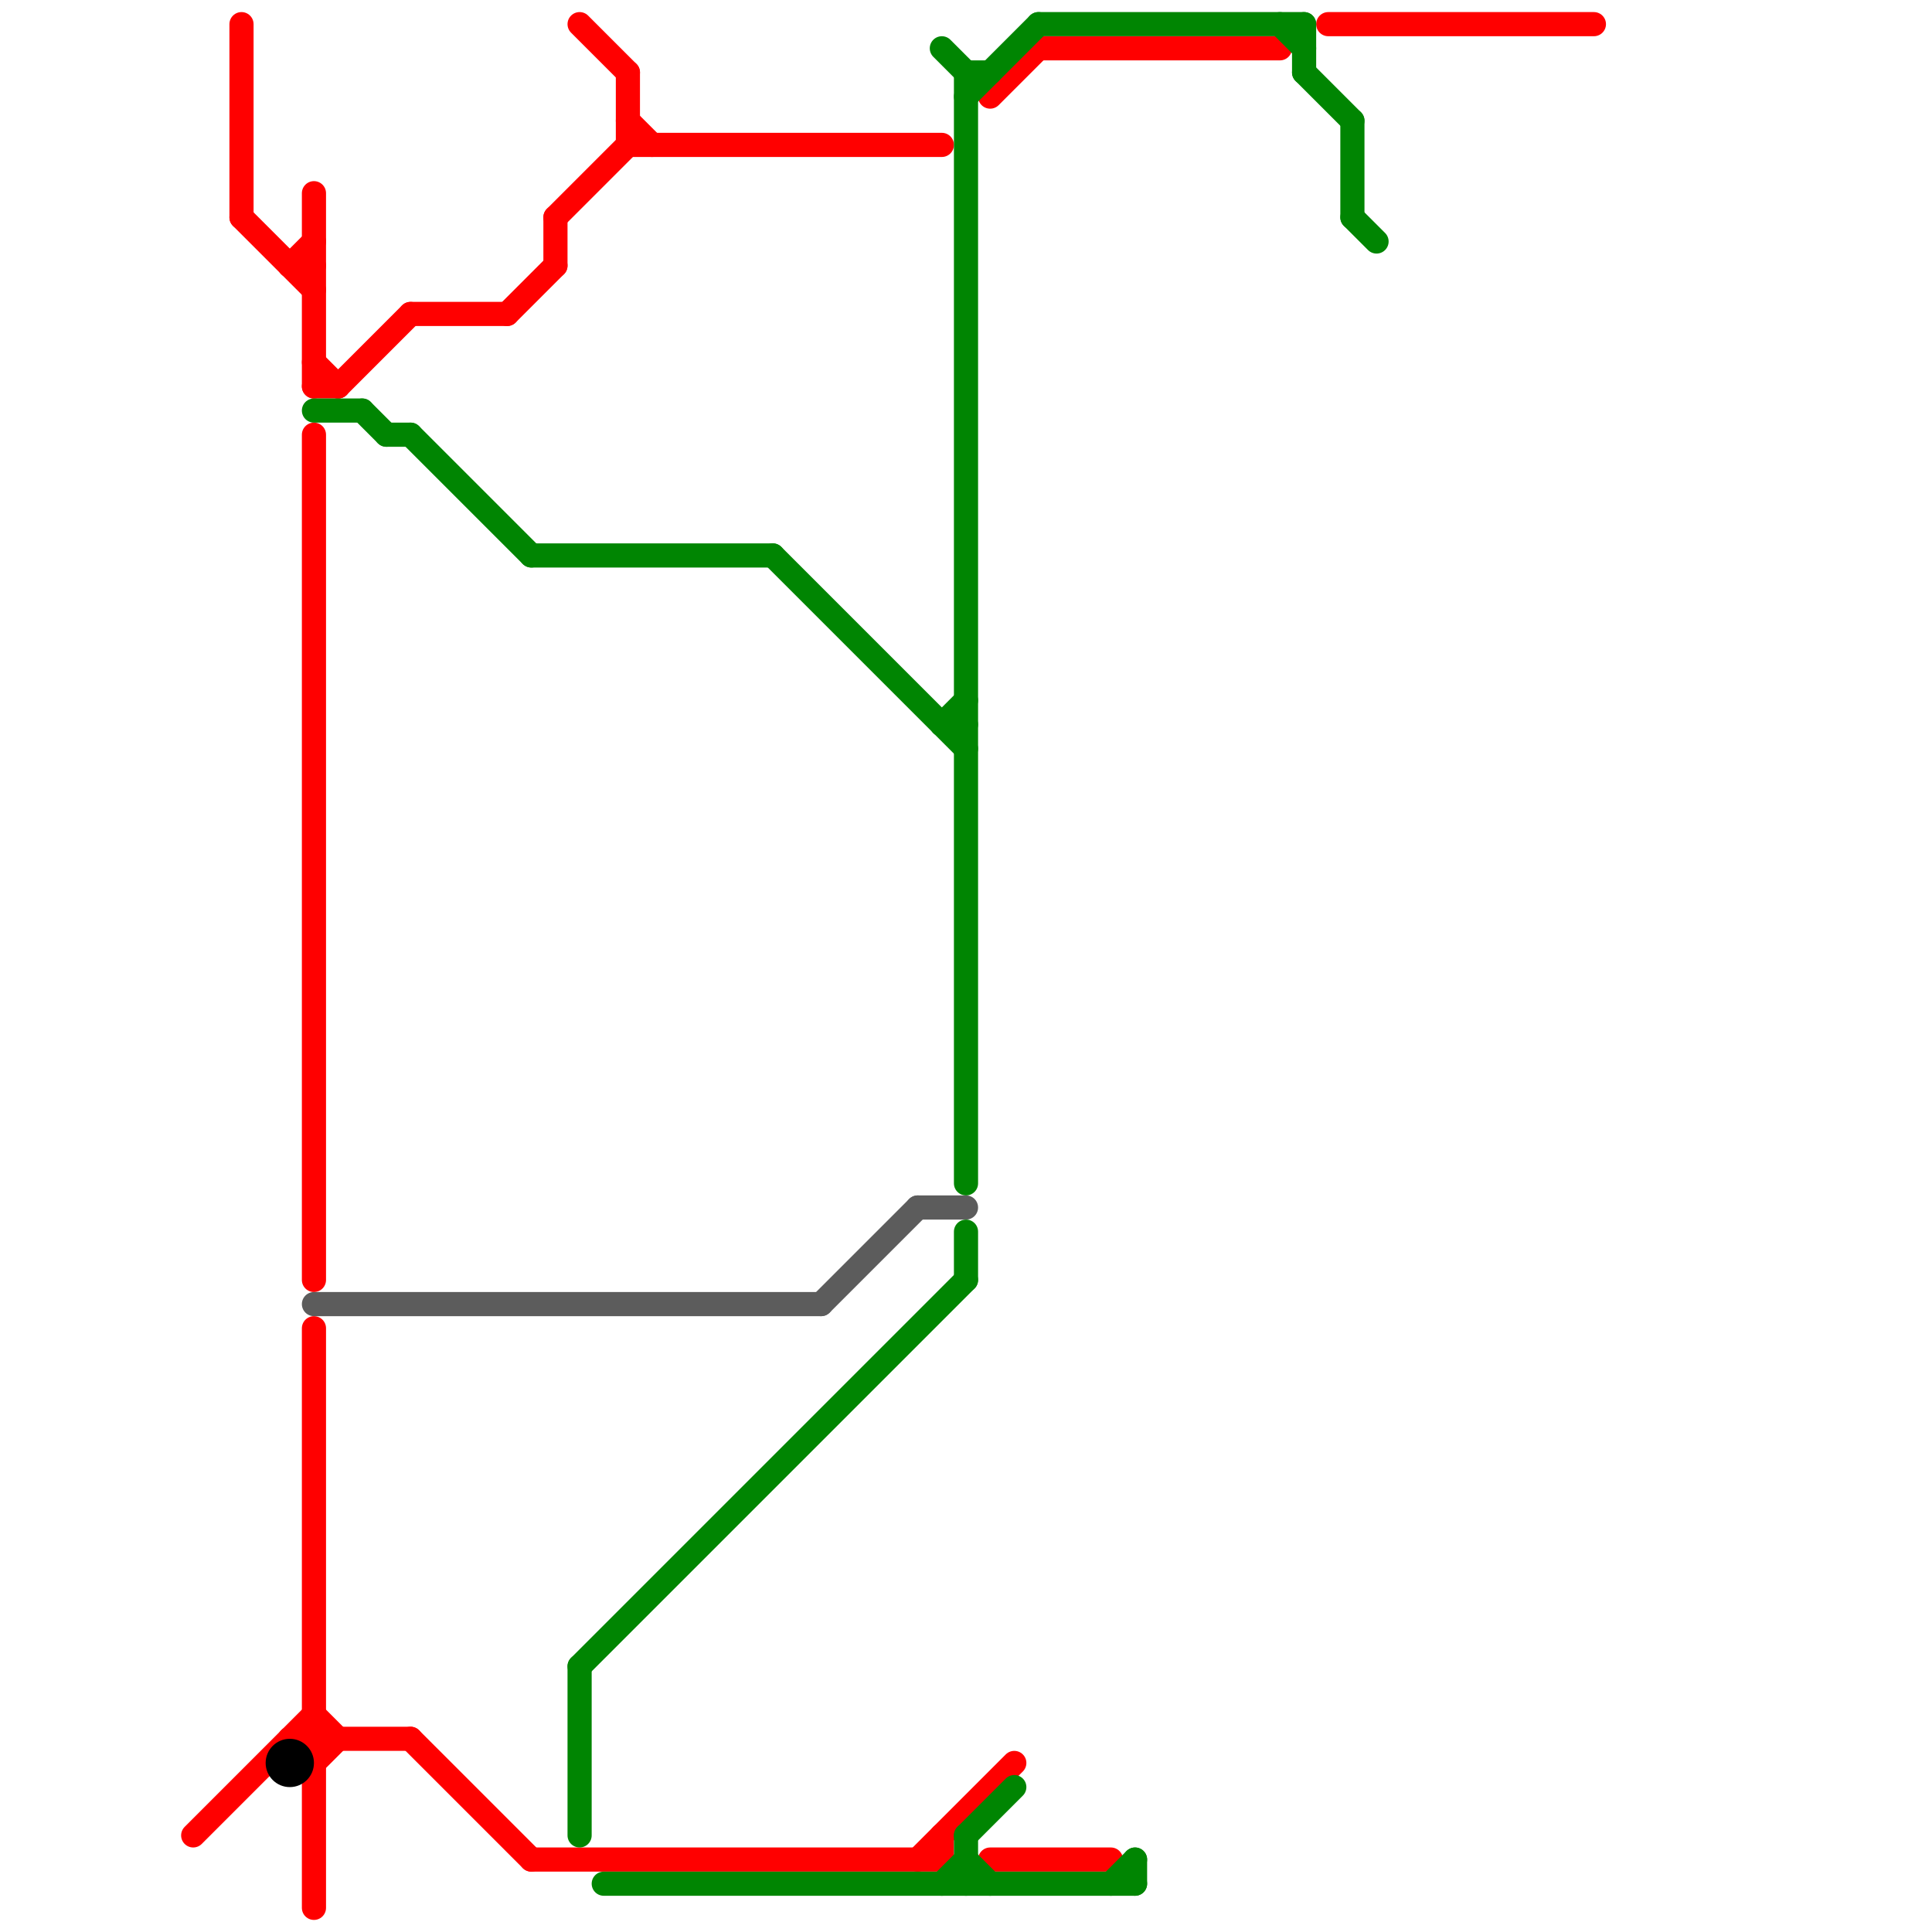 
<svg version="1.1" xmlns="http://www.w3.org/2000/svg" viewBox="0 0 80 80">
<style>text { font: 1px Helvetica; font-weight: 600; white-space: pre; dominant-baseline: central; } line { stroke-width: 1; fill: none; stroke-linecap: round; stroke-linejoin: round; } .c0 { stroke: #ff0000 } .c1 { stroke: #000000 } .c2 { stroke: #008502 } .c3 { stroke: #5c5c5c }</style><defs><g id="wm-xf"><circle r="1.2" fill="#000"/><circle r="0.9" fill="#fff"/><circle r="0.6" fill="#000"/><circle r="0.3" fill="#fff"/></g><g id="wm"><circle r="0.6" fill="#000"/><circle r="0.3" fill="#fff"/></g></defs><line class="c0" x1="17" y1="72" x2="22" y2="77"/><line class="c0" x1="13" y1="18" x2="13" y2="53"/><line class="c0" x1="12" y1="72" x2="13" y2="73"/><line class="c0" x1="22" y1="77" x2="39" y2="77"/><line class="c0" x1="13" y1="55" x2="13" y2="79"/><line class="c0" x1="39" y1="76" x2="39" y2="77"/><line class="c0" x1="17" y1="13" x2="21" y2="13"/><line class="c0" x1="23" y1="9" x2="23" y2="11"/><line class="c0" x1="26" y1="5" x2="27" y2="6"/><line class="c0" x1="12" y1="11" x2="13" y2="11"/><line class="c0" x1="13" y1="8" x2="13" y2="16"/><line class="c0" x1="12" y1="72" x2="17" y2="72"/><line class="c0" x1="13" y1="15" x2="14" y2="16"/><line class="c0" x1="38" y1="77" x2="42" y2="73"/><line class="c0" x1="41" y1="77" x2="46" y2="77"/><line class="c0" x1="23" y1="9" x2="26" y2="6"/><line class="c0" x1="13" y1="16" x2="14" y2="16"/><line class="c0" x1="10" y1="1" x2="10" y2="9"/><line class="c0" x1="41" y1="4" x2="43" y2="2"/><line class="c0" x1="13" y1="71" x2="14" y2="72"/><line class="c0" x1="26" y1="3" x2="26" y2="6"/><line class="c0" x1="13" y1="73" x2="14" y2="72"/><line class="c0" x1="55" y1="1" x2="66" y2="1"/><line class="c0" x1="12" y1="11" x2="13" y2="10"/><line class="c0" x1="21" y1="13" x2="23" y2="11"/><line class="c0" x1="10" y1="9" x2="13" y2="12"/><line class="c0" x1="24" y1="1" x2="26" y2="3"/><line class="c0" x1="8" y1="76" x2="13" y2="71"/><line class="c0" x1="43" y1="2" x2="53" y2="2"/><line class="c0" x1="14" y1="16" x2="17" y2="13"/><line class="c0" x1="26" y1="6" x2="39" y2="6"/><circle cx="12" cy="73" r="1" fill="#000000" /><line class="c2" x1="39" y1="30" x2="40" y2="30"/><line class="c2" x1="15" y1="17" x2="16" y2="18"/><line class="c2" x1="16" y1="18" x2="17" y2="18"/><line class="c2" x1="40" y1="76" x2="40" y2="78"/><line class="c2" x1="40" y1="4" x2="43" y2="1"/><line class="c2" x1="25" y1="78" x2="47" y2="78"/><line class="c2" x1="24" y1="69" x2="24" y2="76"/><line class="c2" x1="43" y1="1" x2="54" y2="1"/><line class="c2" x1="46" y1="78" x2="47" y2="77"/><line class="c2" x1="22" y1="23" x2="32" y2="23"/><line class="c2" x1="13" y1="17" x2="15" y2="17"/><line class="c2" x1="39" y1="30" x2="40" y2="29"/><line class="c2" x1="53" y1="1" x2="54" y2="2"/><line class="c2" x1="39" y1="78" x2="40" y2="77"/><line class="c2" x1="32" y1="23" x2="40" y2="31"/><line class="c2" x1="40" y1="3" x2="41" y2="3"/><line class="c2" x1="24" y1="69" x2="40" y2="53"/><line class="c2" x1="40" y1="51" x2="40" y2="53"/><line class="c2" x1="40" y1="76" x2="42" y2="74"/><line class="c2" x1="47" y1="77" x2="47" y2="78"/><line class="c2" x1="40" y1="3" x2="40" y2="49"/><line class="c2" x1="40" y1="77" x2="41" y2="78"/><line class="c2" x1="54" y1="3" x2="56" y2="5"/><line class="c2" x1="17" y1="18" x2="22" y2="23"/><line class="c2" x1="39" y1="2" x2="40" y2="3"/><line class="c2" x1="54" y1="1" x2="54" y2="3"/><line class="c2" x1="56" y1="5" x2="56" y2="9"/><line class="c2" x1="56" y1="9" x2="57" y2="10"/><line class="c3" x1="13" y1="54" x2="34" y2="54"/><line class="c3" x1="34" y1="54" x2="38" y2="50"/><line class="c3" x1="38" y1="50" x2="40" y2="50"/>
</svg>
